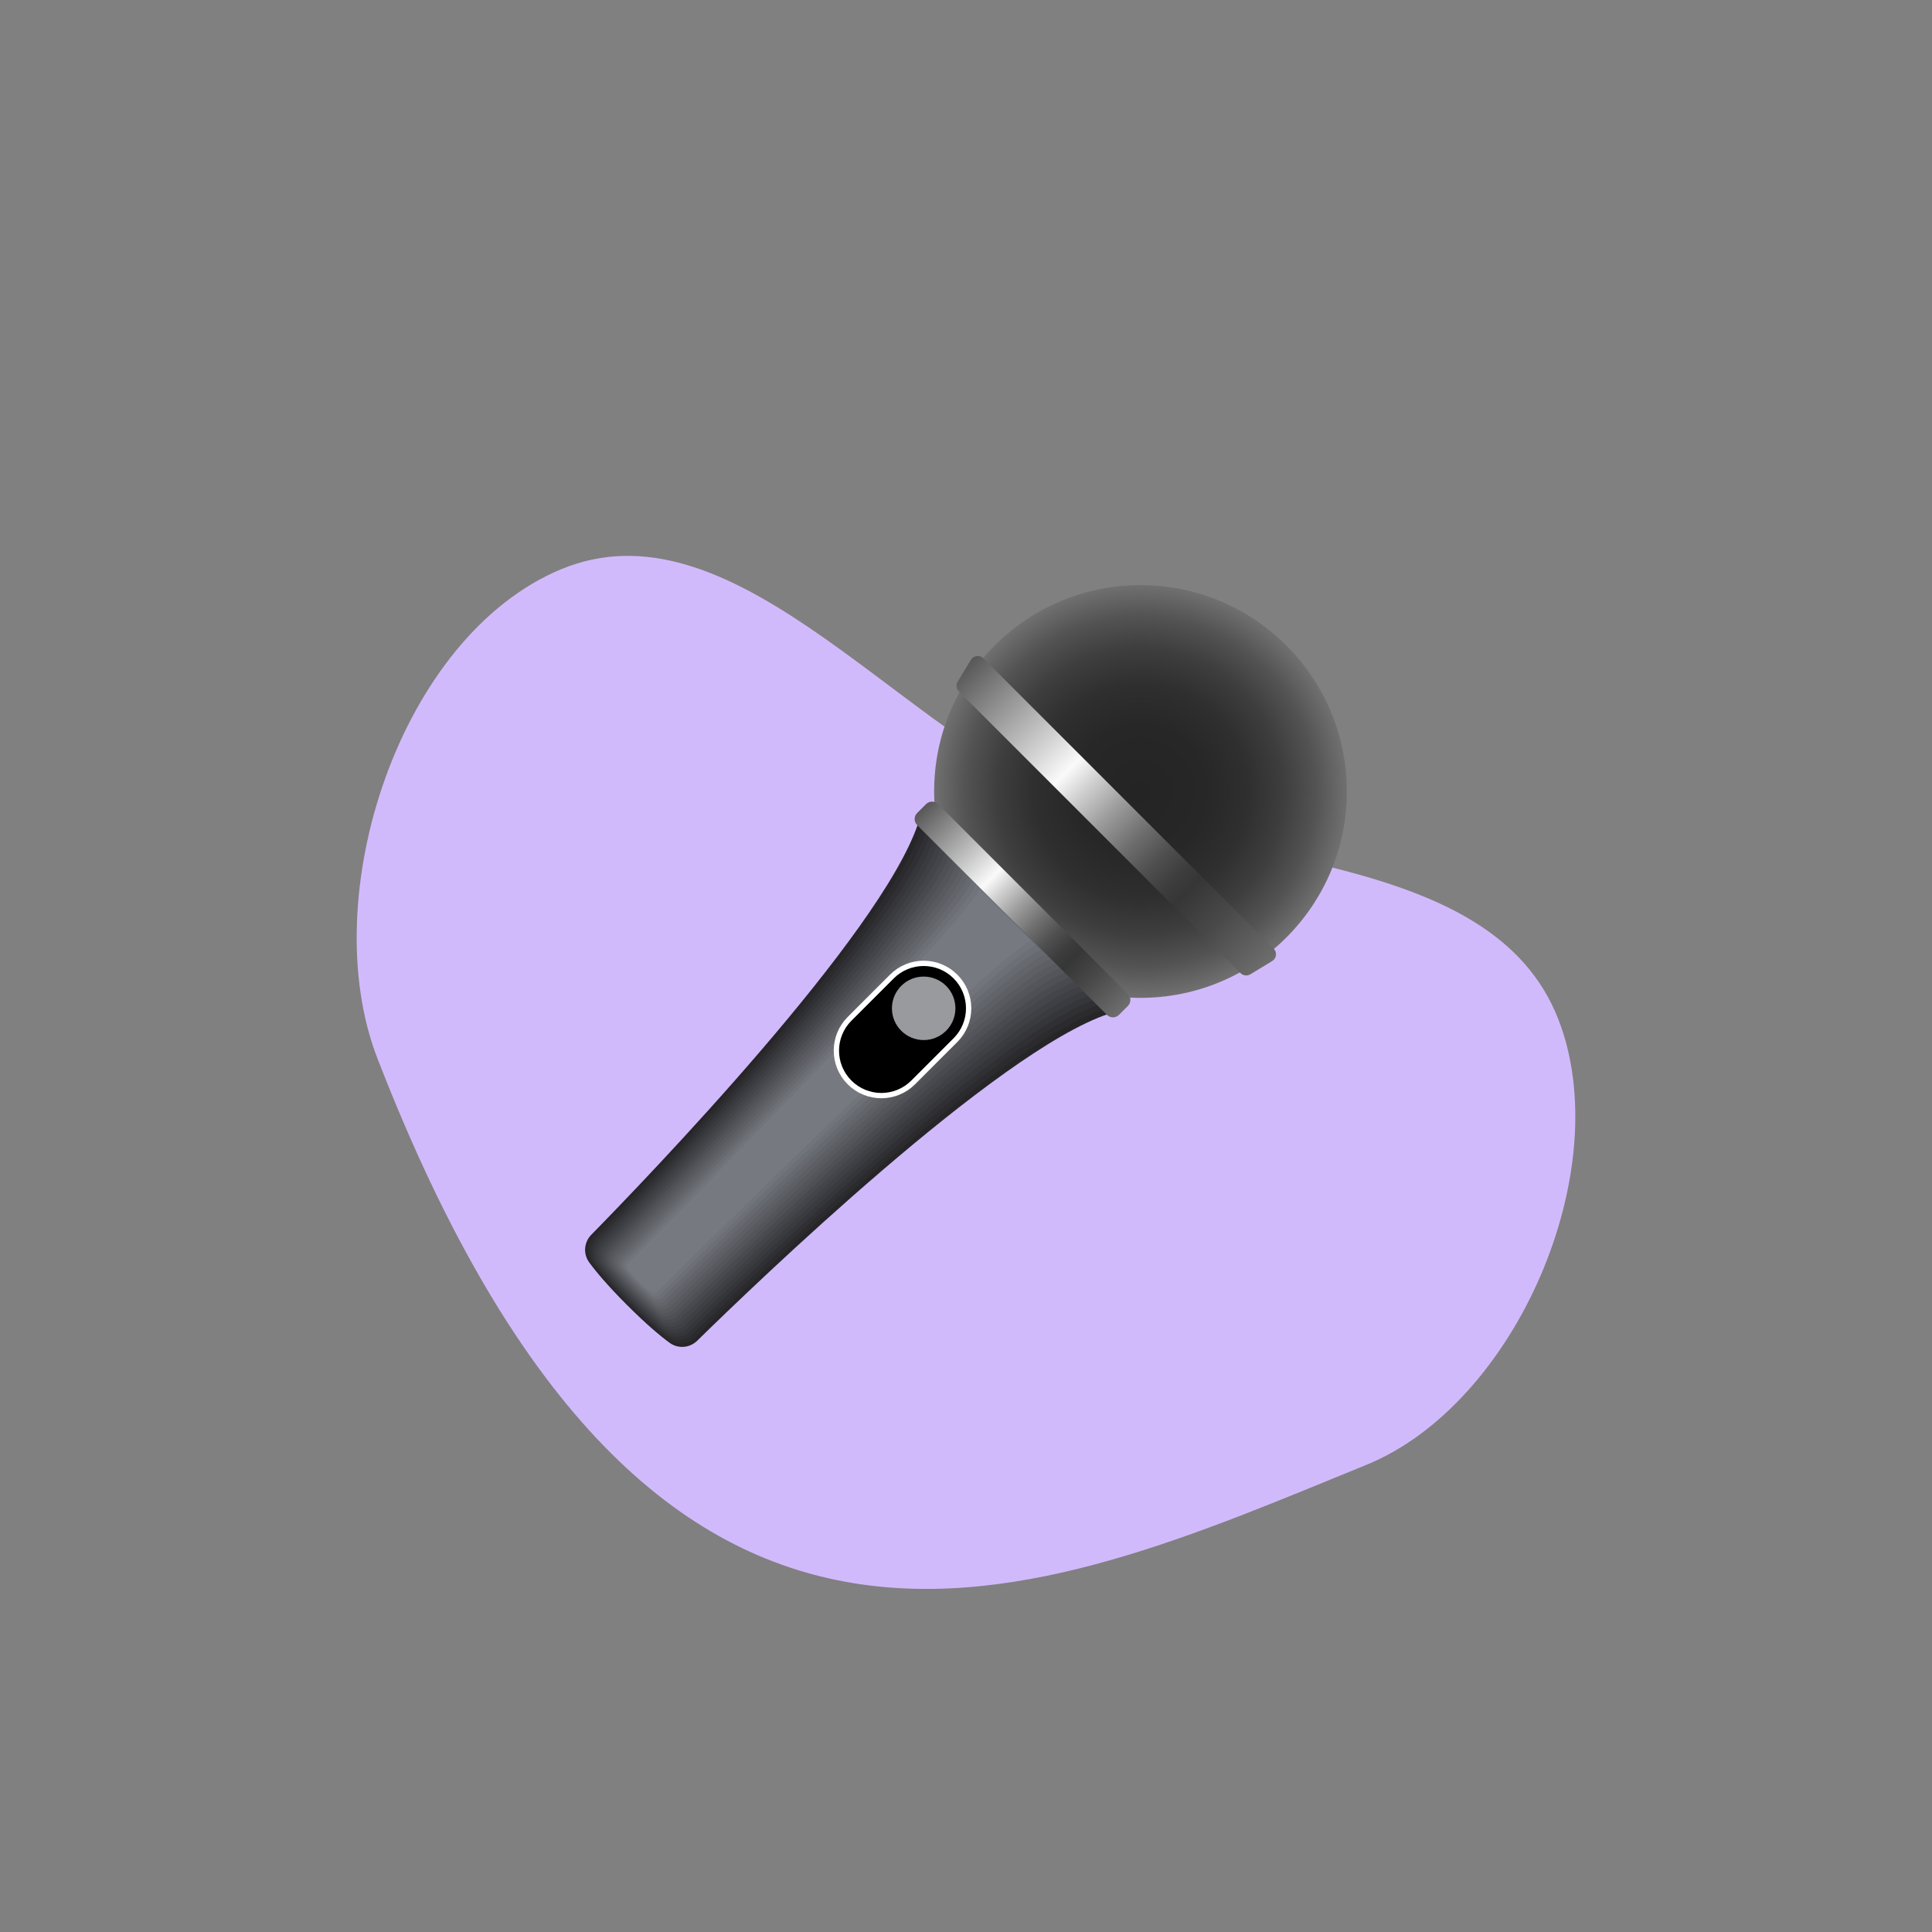 <svg xmlns:xlink="http://www.w3.org/1999/xlink" xmlns="http://www.w3.org/2000/svg" fill="none" fill-rule="evenodd" stroke="black" stroke-width="0.501" stroke-linejoin="bevel" stroke-miterlimit="10" font-family="Times New Roman" font-size="16" style="font-variant-ligatures:none" overflow="visible" width="954pt" height="954pt" viewBox="0 -954 954 954"><rect x="0" y="-954" width="954" height="954" fill="#808080" stroke="none"/><defs><radialGradient id="RadialGradient" gradientUnits="userSpaceOnUse" cx="0" cy="0" r="101.908" gradientTransform="matrix(0.707 0.707 -0.707 0.707 0.005 -0.006)"><stop offset="0" stop-color="#242424"></stop><stop offset="0.315" stop-color="#272727"></stop><stop offset="0.52" stop-color="#2f2f2f"></stop><stop offset="0.693" stop-color="#3e3e3e"></stop><stop offset="0.849" stop-color="#535353"></stop><stop offset="0.99" stop-color="#6e6e6e"></stop><stop offset="1" stop-color="#707070"></stop></radialGradient><linearGradient id="LinearGradient" gradientUnits="userSpaceOnUse" x1="0" y1="0" x2="148.918" y2="-148.918" gradientTransform="translate(475.694 624.599)"><stop offset="0" stop-color="#575757"></stop><stop offset="0.244" stop-color="#c9c9c9"></stop><stop offset="0.345" stop-color="#fafafa"></stop><stop offset="0.402" stop-color="#d2d2d2"></stop><stop offset="0.488" stop-color="#9b9b9b"></stop><stop offset="0.569" stop-color="#6f6f6f"></stop><stop offset="0.64" stop-color="#505050"></stop><stop offset="0.701" stop-color="#3d3d3d"></stop><stop offset="0.743" stop-color="#363636"></stop><stop offset="0.841" stop-color="#484848"></stop><stop offset="1" stop-color="#6e6e6e"></stop></linearGradient><linearGradient id="LinearGradient_1" gradientUnits="userSpaceOnUse" x1="0" y1="0" x2="99.678" y2="-99.676" gradientTransform="translate(455.061 554.726)"><stop offset="0" stop-color="#575757"></stop><stop offset="0.244" stop-color="#c9c9c9"></stop><stop offset="0.345" stop-color="#fafafa"></stop><stop offset="0.402" stop-color="#d2d2d2"></stop><stop offset="0.488" stop-color="#9b9b9b"></stop><stop offset="0.569" stop-color="#6f6f6f"></stop><stop offset="0.64" stop-color="#505050"></stop><stop offset="0.701" stop-color="#3d3d3d"></stop><stop offset="0.743" stop-color="#363636"></stop><stop offset="0.841" stop-color="#484848"></stop><stop offset="1" stop-color="#6e6e6e"></stop></linearGradient></defs><g id="Page background" transform="scale(1 -1)"><rect x="0.001" y="0.001" width="953.998" height="953.998" stroke="none" stroke-width="0"></rect></g><g id="MouseOff" transform="scale(1 -1)"><path d="M 769.526,450.589 C 736.606,535.227 603.711,524.72 520.947,562.102 C 439.599,598.845 359.671,707.063 277.183,672.955 C 197.706,640.091 155.296,511.623 186.337,431.464 C 324.594,74.445 511.662,164.278 674.665,230.658 C 748.607,260.769 798.467,376.181 769.526,450.589 Z" stroke="none" stroke-linejoin="miter" stroke-width="1.396" fill="#d1bafb" marker-start="none" marker-end="none"></path><ellipse rx="101.911" ry="101.911" transform="translate(563.172 563.174)" stroke="none" stroke-width="10.45" fill-rule="nonzero" stroke-linejoin="miter" fill="url(#RadialGradient)"></ellipse><path d="M 632.994,632.996 L 492.704,492.706" fill="none" stroke="none" stroke-width="5.225" fill-rule="nonzero" stroke-linejoin="miter" stroke-linecap="round"></path><path d="M 640.852,622.486 C 640.852,622.486 623.642,584.574 576.705,537.626 C 529.766,490.678 503.214,484.837 503.214,484.837" fill="none" stroke="none" stroke-width="5.225" fill-rule="nonzero" stroke-linejoin="miter" stroke-linecap="round"></path><path d="M 647.162,612.653 C 647.162,612.653 640.642,565.464 594.897,519.717 C 549.151,473.969 513.038,478.525 513.038,478.525" fill="none" stroke="none" stroke-width="5.225" fill-rule="nonzero" stroke-linejoin="miter" stroke-linecap="round"></path><path d="M 656.611,603.018 C 656.611,603.018 650.673,550.125 607.958,507.407 C 565.241,464.691 530.163,470.28 530.163,470.28" fill="none" stroke="none" stroke-width="5.225" fill-rule="nonzero" stroke-linejoin="miter" stroke-linecap="round"></path><path d="M 661.961,584.889 C 661.961,584.889 659.087,533.489 621.041,495.444 C 582.996,457.397 548.649,465.505 548.649,465.505" fill="none" stroke="none" stroke-width="5.225" fill-rule="nonzero" stroke-linejoin="miter" stroke-linecap="round"></path><path d="M 622.483,640.854 C 622.483,640.854 584.572,623.645 537.624,576.708 C 490.675,529.768 484.835,503.217 484.835,503.217" fill="none" stroke="none" stroke-width="5.225" fill-rule="nonzero" stroke-linejoin="miter" stroke-linecap="round"></path><path d="M 612.65,647.165 C 612.65,647.165 565.461,640.644 519.715,594.9 C 473.967,549.153 478.523,513.04 478.523,513.04" fill="none" stroke="none" stroke-width="5.225" fill-rule="nonzero" stroke-linejoin="miter" stroke-linecap="round"></path><path d="M 603.591,656.593 C 603.591,656.593 550.123,650.675 507.405,607.96 C 464.689,565.243 470.277,530.167 470.277,530.167" fill="none" stroke="none" stroke-width="5.225" fill-rule="nonzero" stroke-linejoin="miter" stroke-linecap="round"></path><path d="M 586.38,660.971 C 586.38,660.971 533.674,659.288 495.41,621.021 C 457.143,582.757 466.067,547.439 466.067,547.439" fill="none" stroke="none" stroke-width="5.225" fill-rule="nonzero" stroke-linejoin="miter" stroke-linecap="round"></path><rect x="-250.781" y="-250.782" width="501.563" height="501.564" transform="translate(476.999 477.001) rotate(90)" stroke="none" stroke-width="10.45" fill-rule="nonzero" stroke-linejoin="miter"></rect><path d="M 612.588,473.478 L 473.476,612.59 C 472.201,613.863 471.96,615.849 472.901,617.385 L 479.453,628.19 C 480.77,630.363 483.781,630.729 485.577,628.932 L 628.939,485.568 C 630.738,483.772 630.372,480.772 628.199,479.444 L 617.394,472.892 C 615.847,471.963 613.861,472.203 612.588,473.478 Z" stroke="none" stroke-width="10.45" fill-rule="nonzero" stroke-linejoin="miter" marker-start="none" marker-end="none" fill="url(#LinearGradient)"></path><path d="M 453.36,547.407 C 434.961,492.205 319.35,372.194 291.984,344.305 C 288.314,340.576 287.875,334.796 290.981,330.585 C 294.376,325.977 300.08,319.143 309.61,309.612 C 319.14,300.082 325.975,294.367 330.583,290.983 C 334.794,287.878 340.563,288.317 344.303,291.986 C 372.203,319.363 492.213,434.963 547.416,453.363 L 453.36,547.407 Z" stroke="none" fill="#262629" stroke-width="10.45" fill-rule="nonzero" stroke-linejoin="miter" marker-start="none" marker-end="none"></path><path d="M 455.264,545.39 C 437.698,492.695 319.276,370.072 293.143,343.449 C 289.643,339.885 289.224,334.379 292.182,330.355 C 295.421,325.957 300.876,319.437 309.966,310.345 C 319.058,301.253 325.578,295.8 329.976,292.559 C 334,289.603 339.506,290.02 343.07,293.522 C 369.696,319.644 492.316,438.077 545.011,455.632 L 455.264,545.39 Z" stroke="none" fill="#2b2b2e" stroke-width="10.45" fill-rule="nonzero" stroke-linejoin="miter" marker-start="none" marker-end="none"></path><path d="M 457.154,543.364 C 440.436,493.185 319.194,367.952 294.313,342.591 C 290.981,339.196 290.584,333.951 293.404,330.126 C 296.487,325.935 301.681,319.729 310.343,311.065 C 319.007,302.403 325.213,297.209 329.403,294.128 C 333.238,291.306 338.472,291.714 341.869,295.035 C 367.228,319.916 492.463,441.158 542.639,457.888 L 457.154,543.364 Z" stroke="none" fill="#303034" stroke-width="10.45" fill-rule="nonzero" stroke-linejoin="miter" marker-start="none" marker-end="none"></path><path d="M 459.056,541.346 C 443.173,493.687 319.109,365.83 295.472,341.746 C 292.307,338.516 291.93,333.543 294.605,329.896 C 297.532,325.915 302.463,320.021 310.697,311.786 C 318.933,303.553 324.825,298.631 328.806,295.695 C 332.444,293.02 337.428,293.395 340.656,296.562 C 364.742,320.199 492.599,444.252 540.259,460.146 L 459.056,541.346 Z" stroke="none" fill="#353639" stroke-width="10.45" fill-rule="nonzero" stroke-linejoin="miter" marker-start="none" marker-end="none"></path><path d="M 460.957,539.329 C 445.902,494.18 319.038,363.71 296.643,340.888 C 293.644,337.836 293.29,333.115 295.818,329.666 C 298.598,325.895 303.268,320.313 311.063,312.52 C 318.86,304.723 324.439,300.051 328.211,297.273 C 331.659,294.732 336.372,295.1 339.435,298.098 C 362.255,320.491 492.724,447.355 537.876,462.413 L 460.957,539.329 Z" stroke="none" fill="#3a3b3f" stroke-width="10.45" fill-rule="nonzero" stroke-linejoin="miter" marker-start="none" marker-end="none"></path><path d="M 462.85,537.303 C 448.639,494.67 318.953,361.577 297.804,340.032 C 294.971,337.148 294.627,332.685 297.03,329.437 C 299.652,325.872 304.061,320.596 311.417,313.24 C 318.775,305.882 324.053,301.462 327.616,298.849 C 330.866,296.458 335.326,296.792 338.211,299.623 C 359.758,320.763 492.849,450.458 535.481,464.669 L 462.85,537.303 Z" stroke="none" fill="#3f4044" stroke-width="10.45" fill-rule="nonzero" stroke-linejoin="miter" marker-start="none" marker-end="none"></path><path d="M 464.751,535.285 C 451.376,495.16 318.871,359.457 298.974,339.185 C 296.308,336.468 295.985,332.279 298.241,329.216 C 300.709,325.861 304.857,320.899 311.784,313.971 C 318.712,307.042 323.677,302.893 327.029,300.428 C 330.092,298.172 334.283,298.495 336.998,301.159 C 357.281,321.055 492.976,453.561 533.101,466.936 L 464.751,535.285 Z" stroke="none" fill="#44454a" stroke-width="10.45" fill-rule="nonzero" stroke-linejoin="miter" marker-start="none" marker-end="none"></path><path d="M 466.653,533.259 C 454.114,495.653 318.797,357.326 300.145,338.318 C 297.646,335.768 297.343,331.84 299.454,328.967 C 301.763,325.821 305.662,321.171 312.152,314.682 C 318.639,308.192 323.3,304.295 326.434,301.986 C 329.308,299.875 333.238,300.178 335.788,302.675 C 354.794,321.327 493.112,456.644 530.729,469.183 L 466.653,533.259 Z" stroke="none" fill="#494a4f" stroke-width="10.45" fill-rule="nonzero" stroke-linejoin="miter" marker-start="none" marker-end="none"></path><path d="M 468.543,531.242 C 456.84,496.143 318.712,355.215 301.304,337.471 C 298.974,335.099 298.691,331.432 300.666,328.746 C 302.829,325.81 306.455,321.474 312.518,315.413 C 318.576,309.351 322.914,305.726 325.85,303.562 C 328.525,301.587 332.192,301.87 334.575,304.199 C 352.317,321.61 493.248,459.738 528.346,471.441 L 468.543,531.242 Z" stroke="none" fill="#4e5055" stroke-width="10.45" fill-rule="nonzero" stroke-linejoin="miter" marker-start="none" marker-end="none"></path><path d="M 470.445,529.226 C 459.589,496.634 318.63,353.093 302.474,336.626 C 300.312,334.421 300.049,331.013 301.879,328.527 C 303.885,325.81 307.249,321.777 312.883,316.144 C 318.505,310.521 322.538,307.146 325.264,305.14 C 327.752,303.312 331.158,303.573 333.362,305.735 C 349.831,321.891 493.384,462.852 525.963,473.708 L 470.445,529.226 Z" stroke="none" fill="#53555a" stroke-width="10.45" fill-rule="nonzero" stroke-linejoin="miter" marker-start="none" marker-end="none"></path><path d="M 472.348,527.198 C 462.317,497.127 318.556,350.962 303.644,335.768 C 301.649,333.73 301.409,330.585 303.1,328.298 C 304.951,325.79 308.065,322.07 313.258,316.876 C 318.452,311.684 322.172,308.569 324.68,306.718 C 326.978,305.026 330.112,305.265 332.15,307.262 C 347.344,322.174 493.518,465.944 523.58,475.964 L 472.348,527.198 Z" stroke="none" fill="#585a5f" stroke-width="10.45" fill-rule="nonzero" stroke-linejoin="miter" marker-start="none" marker-end="none"></path><path d="M 474.239,525.183 C 465.054,497.628 318.472,348.839 304.804,334.912 C 302.976,333.05 302.755,330.168 304.302,328.068 C 305.996,325.768 308.847,322.353 313.603,317.598 C 318.358,312.843 321.775,309.989 324.074,308.297 C 326.173,306.75 329.058,306.97 330.917,308.798 C 344.847,322.466 493.622,469.047 521.188,478.233 L 474.239,525.183 Z" stroke="none" fill="#5d5f65" stroke-width="10.45" fill-rule="nonzero" stroke-linejoin="miter" marker-start="none" marker-end="none"></path><path d="M 476.14,523.165 C 467.792,498.118 318.389,346.72 305.974,334.056 C 304.313,332.362 304.115,329.74 305.515,327.827 C 307.051,325.736 309.643,322.633 313.969,318.318 C 318.296,313.991 321.387,311.4 323.478,309.864 C 325.391,308.453 328.012,308.662 329.704,310.323 C 342.359,322.749 493.758,472.141 518.805,480.489 L 476.14,523.165 Z" stroke="none" fill="#62646a" stroke-width="10.45" fill-rule="nonzero" stroke-linejoin="miter" marker-start="none" marker-end="none"></path><path d="M 478.042,521.139 C 470.529,498.609 318.316,344.597 307.135,333.209 C 305.639,331.682 305.463,329.332 306.727,327.607 C 308.116,325.728 310.446,322.937 314.334,319.049 C 318.222,315.161 321.011,312.832 322.892,311.442 C 324.617,310.178 326.967,310.354 328.494,311.851 C 339.883,323.021 493.894,475.244 516.422,482.748 L 478.042,521.139 Z" stroke="none" fill="#676970" stroke-width="10.45" fill-rule="nonzero" stroke-linejoin="miter" marker-start="none" marker-end="none"></path><path d="M 479.934,519.122 C 473.267,499.102 318.233,342.466 308.306,332.35 C 306.977,330.993 306.81,328.904 307.938,327.377 C 309.173,325.705 311.241,323.229 314.7,319.771 C 318.16,316.312 320.636,314.243 322.308,313.01 C 323.833,311.882 325.933,312.049 327.281,313.376 C 337.397,323.302 494.03,478.336 514.05,485.004 L 479.934,519.122 Z" stroke="none" fill="#6c6f75" stroke-width="10.45" fill-rule="nonzero" stroke-linejoin="miter" marker-start="none" marker-end="none"></path><path d="M 481.836,517.093 C 476.004,499.592 318.148,340.344 309.465,331.494 C 308.306,330.313 308.158,328.485 309.142,327.148 C 310.216,325.685 312.025,323.523 315.057,320.502 C 318.075,317.482 320.248,315.663 321.702,314.588 C 323.039,313.605 324.867,313.741 326.049,314.912 C 334.898,323.594 494.135,481.441 511.647,487.283 L 481.836,517.093 Z" stroke="none" fill="#71747b" stroke-width="10.45" fill-rule="nonzero" stroke-linejoin="miter" marker-start="none" marker-end="none"></path><path d="M 483.738,515.078 C 478.742,500.082 318.075,338.224 310.635,330.647 C 309.643,329.635 309.516,328.068 310.363,326.918 C 311.281,325.663 312.841,323.815 315.422,321.222 C 318.012,318.632 319.863,317.085 321.115,316.167 C 322.266,315.32 323.833,315.444 324.847,316.436 C 332.422,323.877 494.282,484.534 509.275,489.541 L 483.738,515.078 Z" stroke="none" fill="#767980" stroke-width="10.45" fill-rule="nonzero" stroke-linejoin="miter" marker-start="none" marker-end="none"></path><path d="M 546.58,452.872 L 452.881,546.572 C 451.229,548.223 451.229,550.887 452.881,552.537 L 457.27,556.926 C 458.92,558.578 461.584,558.578 463.235,556.926 L 556.935,463.227 C 558.587,461.577 558.587,458.911 556.935,457.261 L 552.546,452.872 C 550.896,451.231 548.221,451.231 546.58,452.872 Z" stroke="none" stroke-width="10.45" fill-rule="nonzero" stroke-linejoin="miter" marker-start="none" marker-end="none" fill="url(#LinearGradient_1)"></path><mask id="TranspMask"><rect x="-10%" y="-10%" width="120%" height="120%" fill="#171717" stroke="none"></rect></mask><g id="Group" fill-rule="nonzero" stroke-linejoin="miter" stroke="#ffffff" stroke-width="5.225" mask="url(#TranspMask)"><path d="M 470.875,470.877 C 462.714,479.038 449.484,479.038 441.323,470.877 C 437.239,466.791 424.511,454.063 420.424,449.979 C 412.264,441.818 412.264,428.588 420.424,420.427 C 428.585,412.266 441.816,412.266 449.976,420.427 C 454.06,424.513 466.789,437.241 470.875,441.325 C 479.036,449.486 479.036,462.716 470.875,470.877 Z" fill="none" marker-start="none" marker-end="none"></path></g><path d="M 470.875,470.877 C 462.714,479.038 449.484,479.038 441.323,470.877 C 437.239,466.791 424.511,454.063 420.424,449.979 C 412.264,441.818 412.264,428.588 420.424,420.427 C 428.585,412.266 441.816,412.266 449.976,420.427 C 454.06,424.513 466.789,437.241 470.875,441.325 C 479.036,449.486 479.036,462.716 470.875,470.877 Z" stroke="none" fill="#000000" stroke-width="10.45" fill-rule="nonzero" stroke-linejoin="miter" marker-start="none" marker-end="none"></path><ellipse rx="15.674" ry="15.673" transform="translate(456.1 456.103)" stroke="none" fill="#989a9e" stroke-width="10.45" fill-rule="nonzero" stroke-linejoin="miter"></ellipse><path d="M 587.289,464.19 L 464.125,587.365" fill="none" stroke="none" stroke-width="5.225" fill-rule="nonzero" stroke-linejoin="miter" stroke-linecap="round"></path><path d="M 646.442,504.492 L 504.427,646.507" fill="none" stroke="none" stroke-width="5.225" fill-rule="nonzero" stroke-linejoin="miter" stroke-linecap="round"></path><path d="M 660.414,532.633 L 532.577,660.469" fill="none" stroke="none" stroke-width="5.225" fill-rule="nonzero" stroke-linejoin="miter" stroke-linecap="round"></path><path d="M 664.573,571.638 L 571.395,664.805" fill="none" stroke="none" stroke-width="5.225" fill-rule="nonzero" stroke-linejoin="miter" stroke-linecap="round"></path><path d="M 572.557,461.744 L 461.637,572.664" fill="none" stroke="none" stroke-width="5.225" fill-rule="nonzero" stroke-linejoin="miter" stroke-linecap="round"></path><path d="M 601.855,468.828 L 468.764,601.922" fill="none" stroke="none" stroke-width="5.225" fill-rule="nonzero" stroke-linejoin="miter" stroke-linecap="round"></path><path d="M 637.173,493.259 L 493.163,637.269" fill="none" stroke="none" stroke-width="5.225" fill-rule="nonzero" stroke-linejoin="miter" stroke-linecap="round"></path><path d="M 654.457,517.668 L 517.646,654.471" fill="none" stroke="none" stroke-width="5.225" fill-rule="nonzero" stroke-linejoin="miter" stroke-linecap="round"></path><path d="M 664.239,550.261 L 550.205,664.292" fill="none" stroke="none" stroke-width="5.225" fill-rule="nonzero" stroke-linejoin="miter" stroke-linecap="round"></path><path d="M 658.042,594.053 C 658.042,594.053 644.164,612.568 628.502,628.221 C 612.838,643.874 592.535,659.203 592.535,659.203" fill="none" stroke="none" stroke-width="5.225" fill-rule="nonzero" stroke-linejoin="miter" stroke-linecap="round"></path></g></svg>